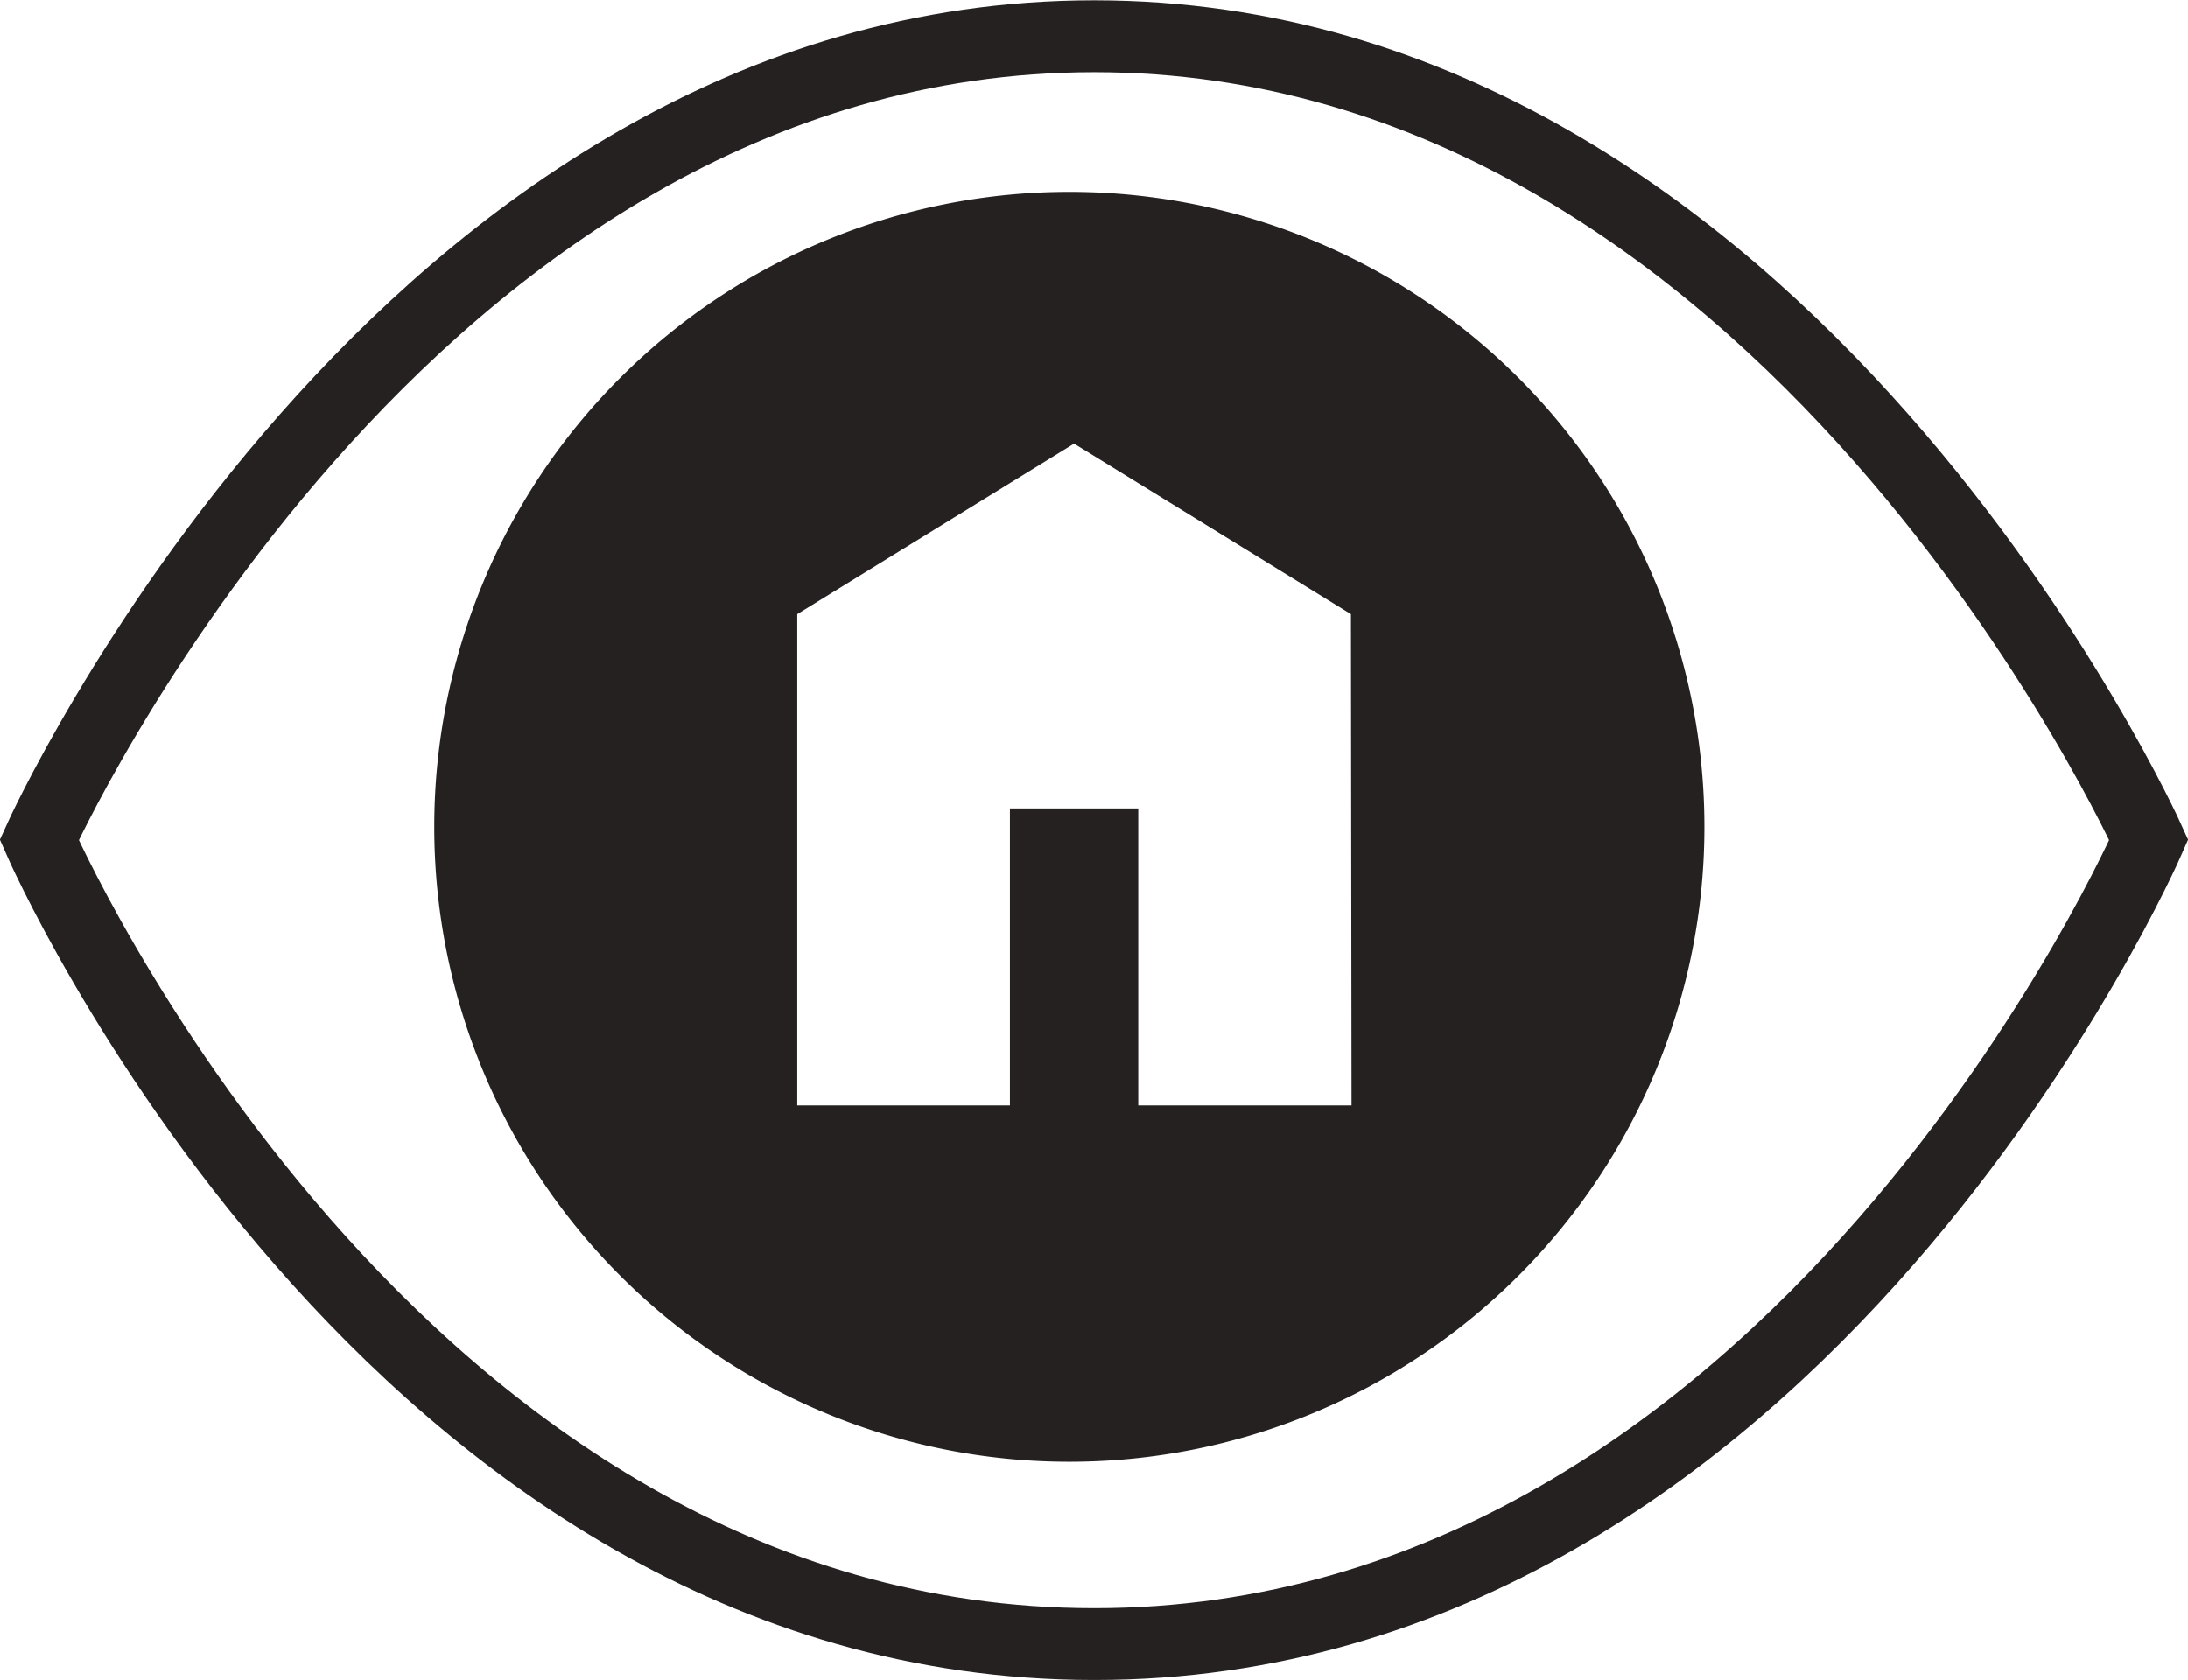 <svg xmlns="http://www.w3.org/2000/svg" viewBox="0 0 36.83 28.29"><defs>
<style>.cls-1{fill:none;stroke:#252121;stroke-miterlimit:10;stroke-width:1.21px;}
.cls-2{fill:#252121;}</style></defs><title>listing-watch</title><g id="Layer_2" data-name="Layer 2"><g id="content"><path class="cls-1" d="M36.17,14.14s-5.9,13.54-17.75,13.54S.66,14.14.66,14.14,6.76.61,18.42.61,36.17,14.14,36.17,14.14Z"/><path class="cls-2" d="M18,3.23A10.69,10.69,0,1,0,28.69,13.92,10.69,10.69,0,0,0,18,3.23Zm4.75,15.38H19.16v-5H17v5H13.42V10.34l4.66-2.87,4.66,2.87Z"/></g></g></svg>